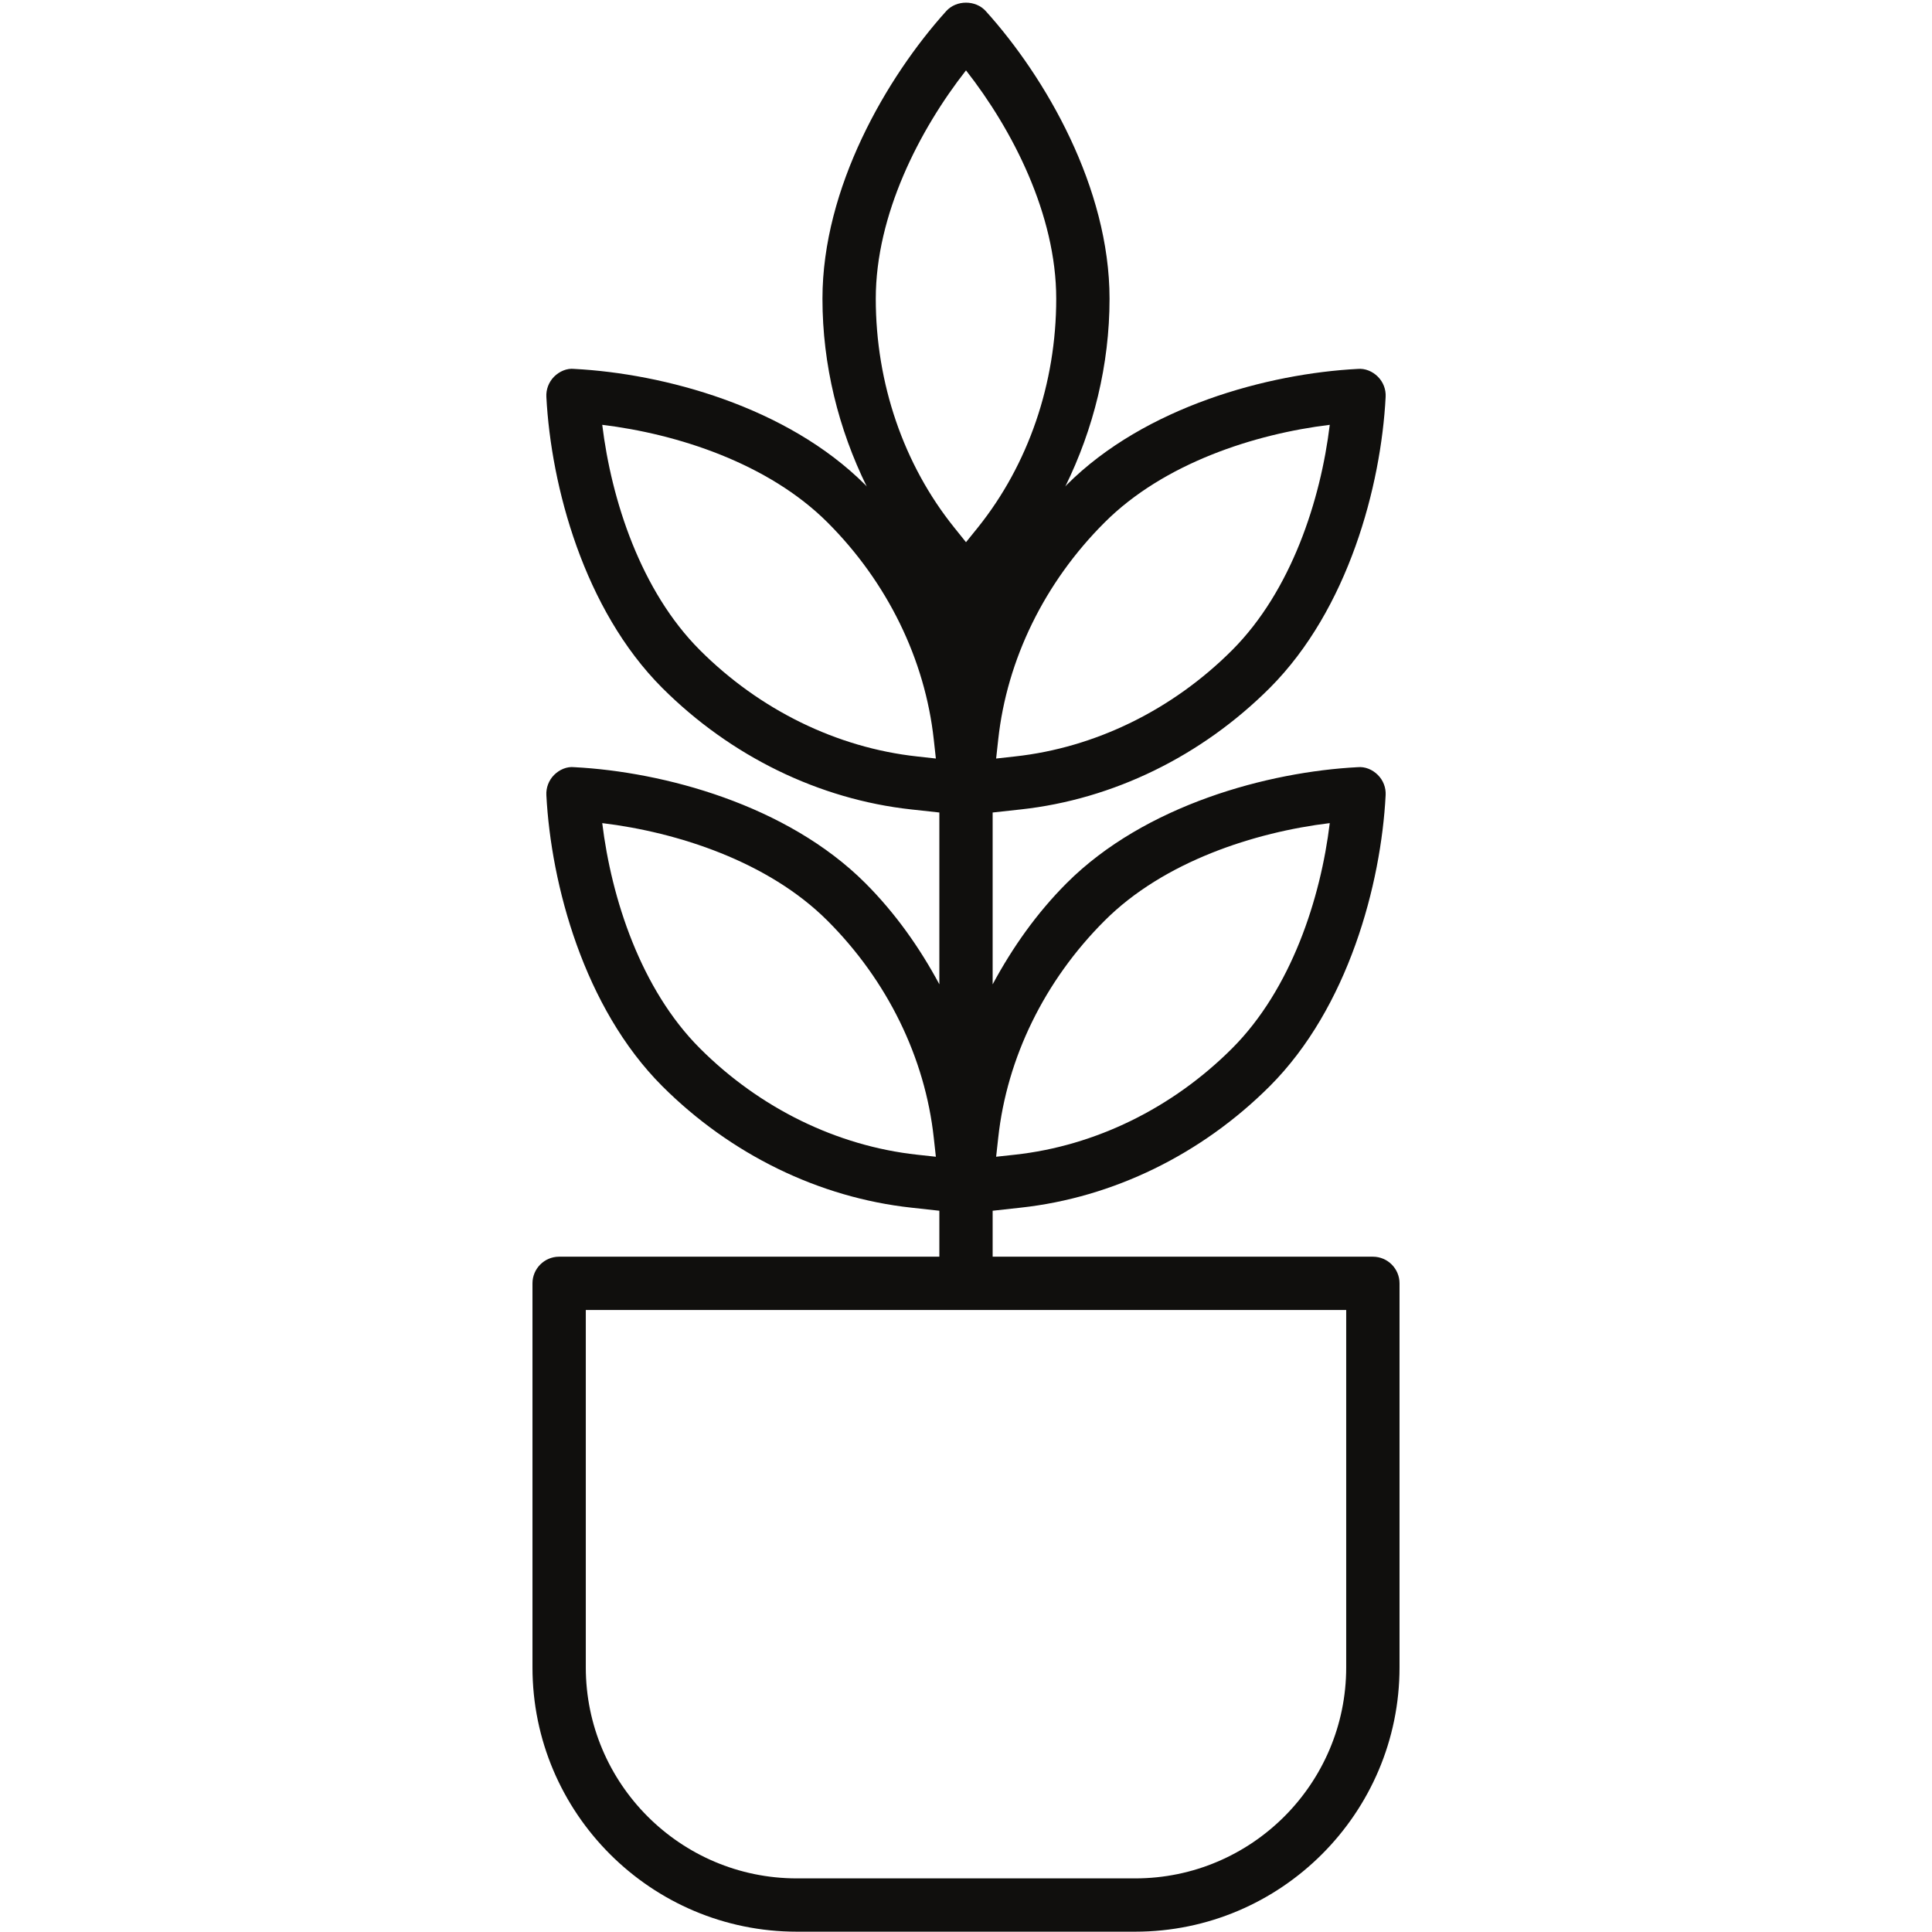<?xml version="1.0" encoding="UTF-8"?>
<svg xmlns="http://www.w3.org/2000/svg" xmlns:xlink="http://www.w3.org/1999/xlink" width="1080" zoomAndPan="magnify" viewBox="0 0 810 810" height="1080" preserveAspectRatio="xMidYMid meet" version="1.0">
  <path fill="#100f0d" d="M 564.402 699.047 C 564.402 747.832 524.715 787.523 475.918 787.523 L 334.082 787.523 C 285.285 787.523 245.598 747.832 245.598 699.047 L 245.598 549.219 L 564.402 549.219 Z M 384.484 317.148 C 350.844 313.473 318.512 297.641 293.461 272.59 C 268.582 247.723 256.324 209.566 252.492 178.109 C 283.941 181.922 322.066 194.188 346.973 219.066 C 372.035 244.129 387.836 276.449 391.496 310.109 L 392.367 318.016 Z M 405 29.504 C 424.527 54.398 442.828 90.027 442.828 125.242 C 442.828 160.684 431.164 194.727 410.004 221.125 L 405 227.32 L 400.023 221.125 C 378.836 194.746 367.172 160.684 367.172 125.242 C 367.172 90.055 385.473 54.43 405 29.504 Z M 463.086 219.066 C 487.934 194.188 526.059 181.922 557.508 178.109 C 553.703 209.539 541.445 247.672 516.566 272.59 C 491.516 297.641 459.184 313.473 425.516 317.148 L 417.633 318.016 L 418.504 310.09 C 422.145 276.469 437.965 244.137 463.086 219.066 Z M 384.484 484.113 C 350.844 480.434 318.512 464.594 293.461 439.543 C 268.582 414.676 256.324 376.551 252.492 345.094 C 283.941 348.895 322.094 361.164 346.945 386.031 C 372.035 411.102 387.855 443.434 391.496 477.082 L 392.367 484.969 Z M 418.504 477.074 C 422.145 443.441 437.965 411.109 463.086 386.031 C 487.906 361.164 526.059 348.895 557.508 345.094 C 553.703 376.523 541.445 414.637 516.566 439.543 C 491.516 464.594 459.184 480.434 425.516 484.113 L 417.633 484.969 Z M 575.586 526.875 L 416.172 526.875 L 416.172 507.609 L 427.957 506.312 C 466.656 502.094 503.734 483.996 532.398 455.344 C 565.25 422.438 579.016 370.77 580.934 333.375 C 581.109 330.223 579.918 327.148 577.68 324.91 C 575.441 322.664 572.328 321.336 569.207 321.645 C 531.793 323.586 480.105 337.379 447.227 370.23 C 434.594 382.879 424.414 397.355 416.172 412.695 L 416.172 340.645 L 427.957 339.359 C 466.656 335.141 503.734 317.035 532.398 288.391 C 565.25 255.473 579.016 203.805 580.934 166.402 C 581.109 163.242 579.918 160.176 577.68 157.93 C 575.441 155.691 572.328 154.375 569.207 154.672 C 531.793 156.613 480.105 170.406 447.227 203.277 C 447.004 203.496 446.84 203.766 446.621 203.988 C 458.445 179.914 465.18 153.031 465.18 125.242 C 465.18 78.723 438.379 32.441 413.289 4.652 C 409.043 -0.062 400.957 -0.062 396.711 4.652 C 371.621 32.488 344.82 78.77 344.82 125.242 C 344.82 153.047 351.562 179.926 363.398 203.996 C 363.168 203.777 363.004 203.496 362.773 203.277 C 329.895 170.406 278.207 156.613 240.793 154.672 C 237.645 154.309 234.559 155.691 232.293 157.93 C 230.082 160.176 228.891 163.258 229.066 166.41 C 231.016 203.832 244.809 255.531 277.629 288.391 C 306.293 317.035 343.371 335.141 382.043 339.359 L 393.828 340.645 L 393.828 412.668 C 385.586 397.336 375.406 382.871 362.773 370.23 C 329.895 337.379 278.207 323.586 240.793 321.645 C 237.645 321.289 234.559 322.664 232.293 324.91 C 230.082 327.148 228.891 330.234 229.066 333.395 C 231.016 370.805 244.809 422.492 277.629 455.344 C 306.293 483.996 343.371 502.094 382.043 506.312 L 393.828 507.609 L 393.828 526.875 L 234.414 526.875 C 228.25 526.875 223.242 531.883 223.242 538.047 L 223.242 699.047 C 223.242 760.168 272.973 809.867 334.082 809.867 L 475.918 809.867 C 537.027 809.867 586.758 760.168 586.758 699.047 L 586.758 538.047 C 586.758 531.883 581.75 526.875 575.586 526.875 " fill-opacity="1" fill-rule="nonzero"></path>
</svg>
